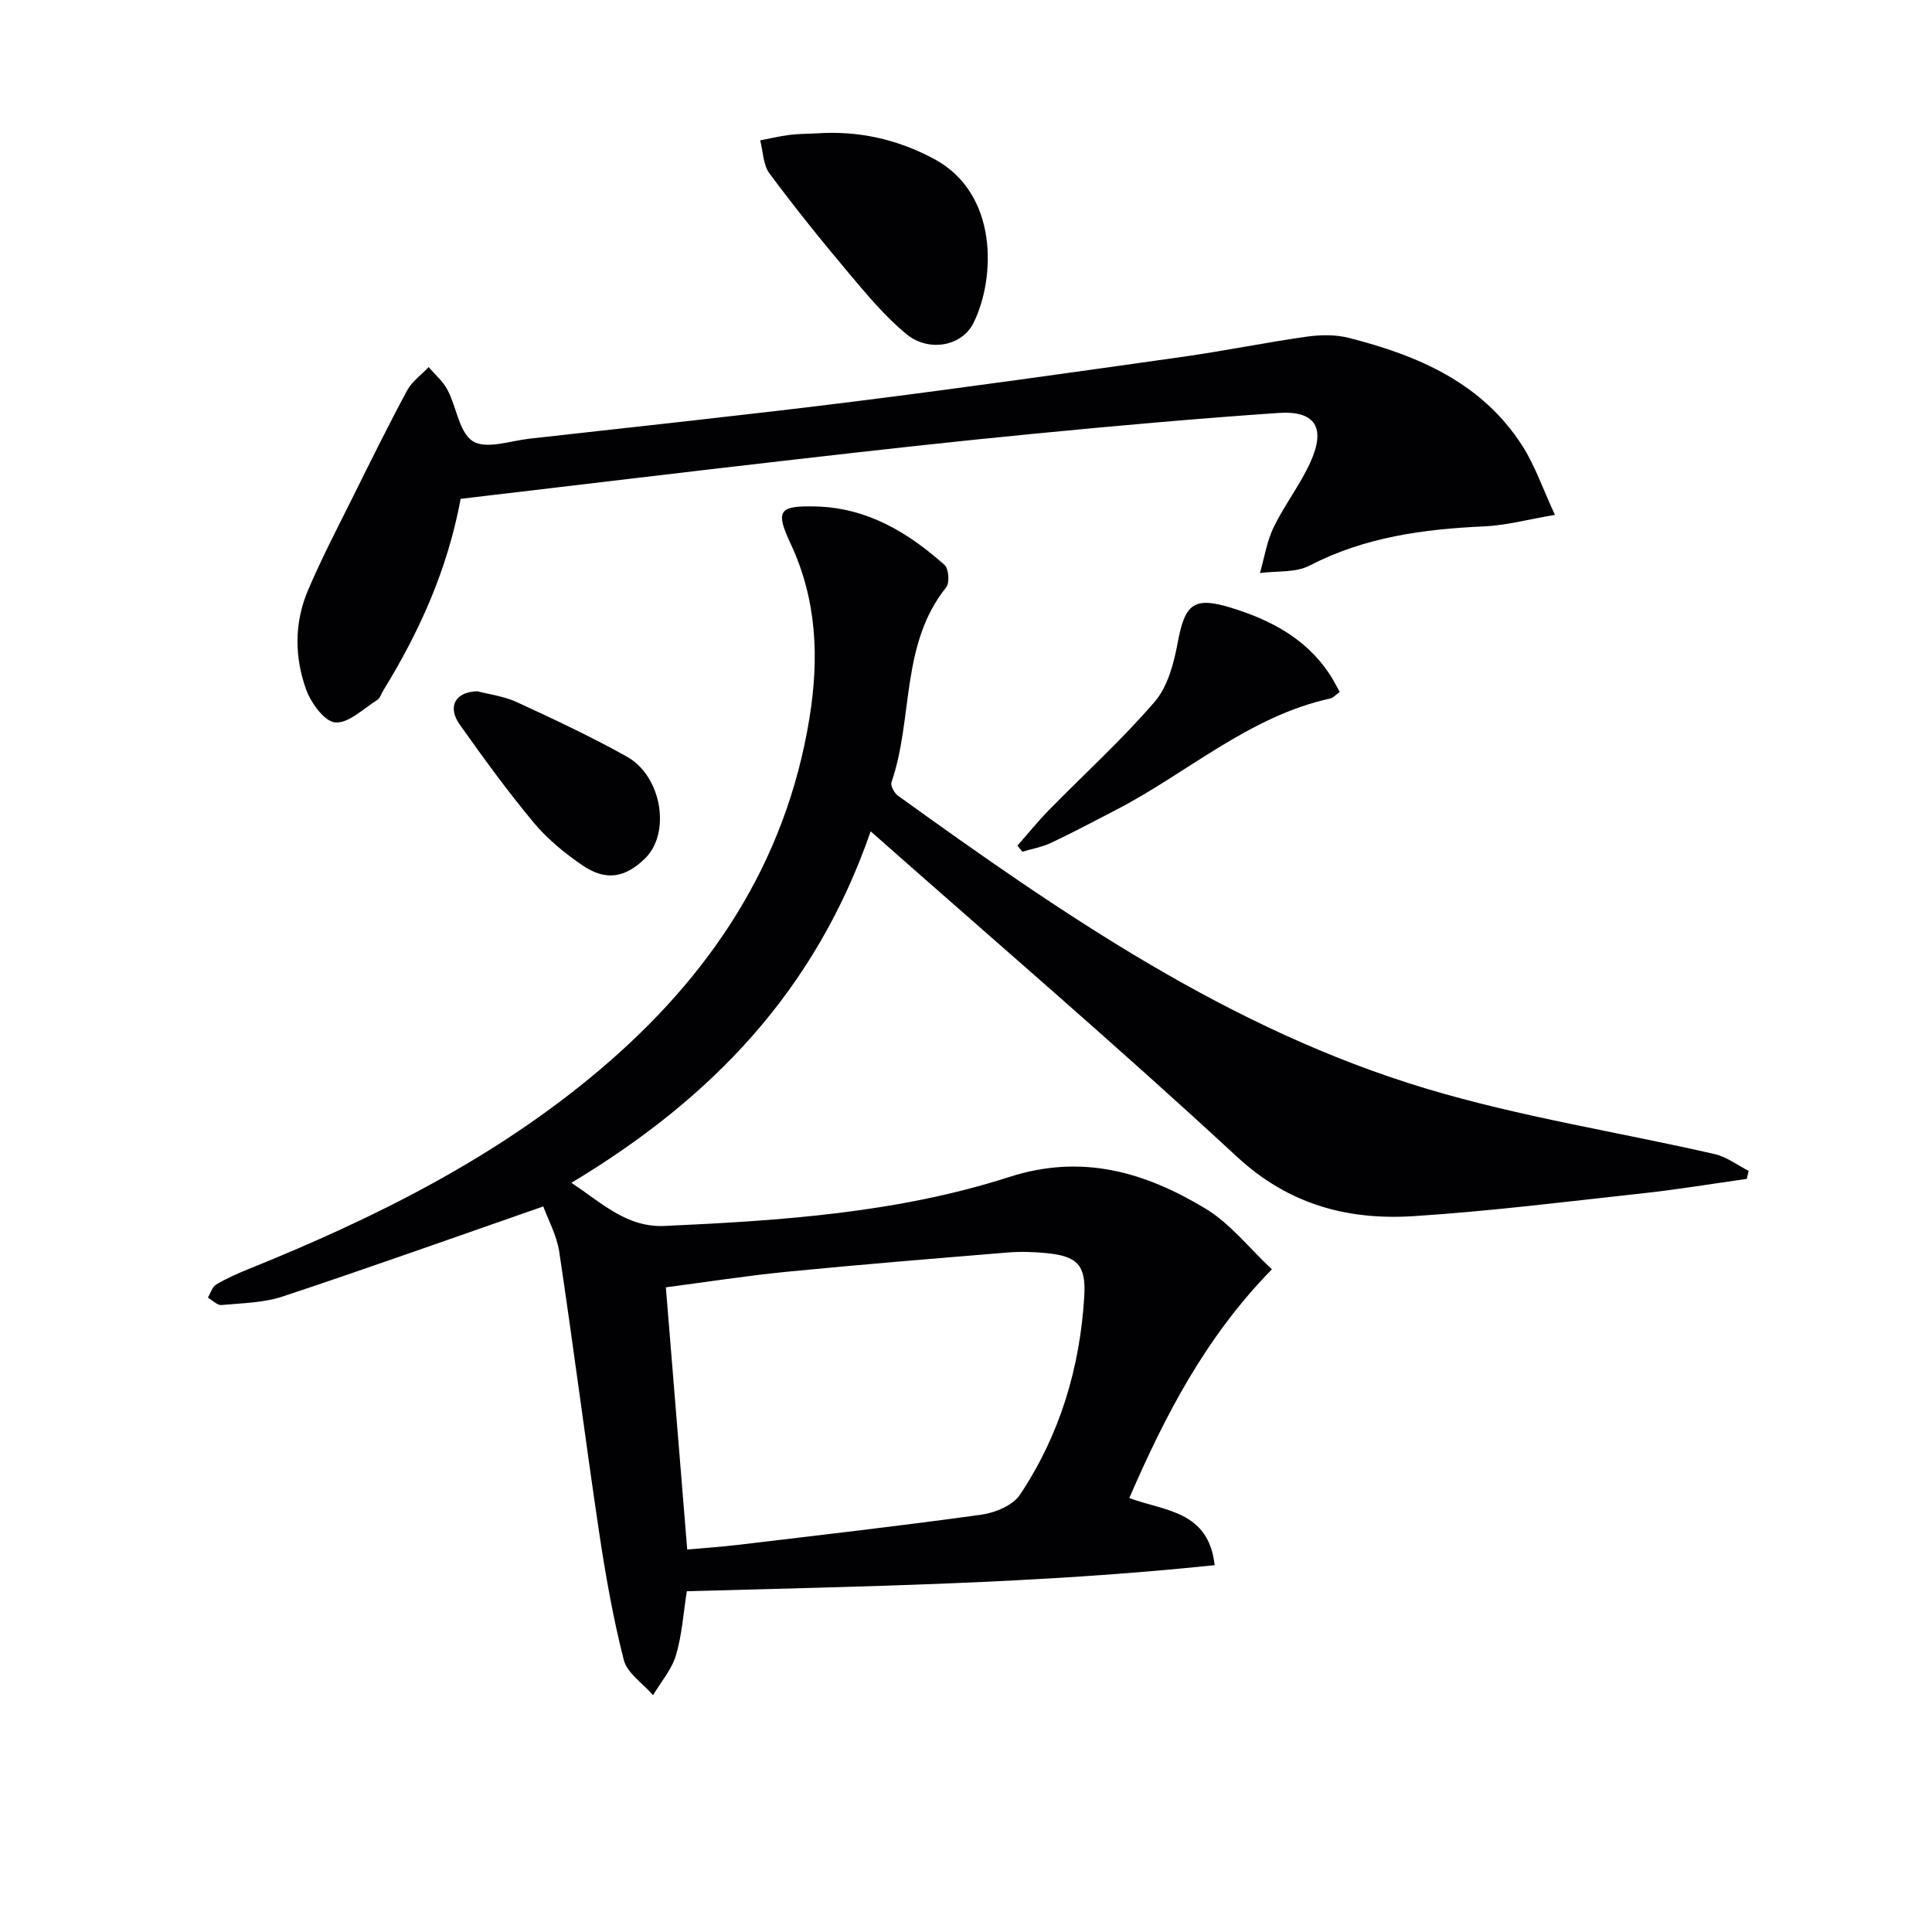 <svg enable-background="new 0 0 400 400" viewBox="0 0 400 400" xmlns="http://www.w3.org/2000/svg"><g fill="#010104"><path d="m180.26 172.12c-11.52 33.27-33.19 55.48-61.96 72.77 6.36 4.2 11.45 9.28 19.29 8.93 24.11-1.09 48.27-2.71 71.34-10.13 15.19-4.89 28.17-.98 40.66 6.54 5.09 3.07 8.99 8.12 13.74 12.57-13.75 14.06-22.09 30.22-29.52 47.35 7.17 2.72 16.41 2.52 17.67 13.9-36.67 3.85-72.87 4.38-109.28 5.4-.72 4.52-.99 9.04-2.26 13.28-.88 2.95-3.11 5.5-4.73 8.23-2.09-2.41-5.35-4.52-6.06-7.29-2.25-8.79-3.82-17.79-5.16-26.77-2.86-19.21-5.31-38.48-8.2-57.69-.52-3.46-2.33-6.73-3.31-9.43-18.51 6.44-36.14 12.73-53.9 18.63-4 1.33-8.45 1.39-12.72 1.78-.89.08-1.88-.99-2.82-1.53.56-.93.9-2.22 1.72-2.71 2.13-1.27 4.43-2.29 6.73-3.22 26.03-10.5 50.97-22.89 72.59-41.16 22.86-19.31 38.63-42.86 43.51-72.9 2.01-12.39 1.55-24.45-3.89-36.08-3.24-6.93-2.44-7.93 5.27-7.73 10.56.28 19.03 5.36 26.6 12.12.86.77 1.07 3.69.33 4.61-9.52 11.88-6.78 27.15-11.33 40.37-.24.71.58 2.22 1.33 2.77 34.07 24.54 68.67 48.43 109.4 60.66 19.49 5.86 39.79 8.99 59.69 13.55 2.48.57 4.71 2.28 7.05 3.47-.13.56-.26 1.11-.39 1.67-7.11 1-14.21 2.18-21.34 2.96-15.86 1.73-31.71 3.73-47.62 4.75-13.62.87-25.82-2.35-36.57-12.28-24.52-22.7-49.91-44.46-75.86-67.39zm-37.98 148.69c3.89-.35 7.2-.56 10.49-.96 16.81-2.01 33.63-3.92 50.4-6.25 2.86-.4 6.52-1.91 8-4.13 8.27-12.39 12.45-26.34 13.32-41.16.38-6.49-1.54-8.25-7.9-8.87-2.64-.26-5.33-.34-7.97-.12-15.23 1.25-30.45 2.49-45.66 3.98-8.37.82-16.7 2.13-25.1 3.23 1.48 18.2 2.94 36.01 4.42 54.28z"/><path d="m95.37 103.28c-2.72 14.65-8.51 27.46-15.96 39.58-.44.71-.71 1.68-1.34 2.08-2.84 1.79-5.91 4.86-8.66 4.63-2.25-.18-5.05-4.07-6.05-6.87-2.4-6.7-2.44-13.8.39-20.45 2.79-6.56 6.1-12.91 9.28-19.3 3.68-7.41 7.34-14.83 11.26-22.11 1.01-1.87 2.95-3.24 4.46-4.84 1.33 1.57 2.99 2.97 3.92 4.75 1.87 3.57 2.42 8.87 5.26 10.62 2.74 1.69 7.69-.09 11.64-.54 22.44-2.52 44.9-4.9 67.3-7.7 22.73-2.85 45.42-6.07 68.1-9.27 8.55-1.21 17.02-2.95 25.57-4.16 2.85-.4 5.97-.45 8.74.26 14.3 3.64 27.55 9.28 35.91 22.35 2.62 4.1 4.22 8.85 6.74 14.29-5.63.95-10.11 2.18-14.63 2.38-12.57.56-24.75 2.21-36.17 8.12-2.91 1.51-6.82 1.08-10.27 1.54.91-3.18 1.42-6.55 2.84-9.48 2.24-4.62 5.47-8.77 7.59-13.43 3.27-7.2 1.04-10.76-6.64-10.23-16.9 1.16-33.78 2.67-50.64 4.31-16.37 1.58-32.71 3.41-49.05 5.28-23.09 2.64-46.16 5.43-69.59 8.19z"/><path d="m168.96 27.62c8.67-.61 16.77 1.17 24.46 5.3 13.26 7.11 12.76 24.58 8.14 33.93-2.4 4.86-9.3 6.12-13.9 2.32-4.43-3.65-8.19-8.18-11.91-12.6-5.67-6.74-11.21-13.61-16.45-20.68-1.31-1.77-1.31-4.53-1.91-6.83 2.03-.39 4.04-.87 6.08-1.13 1.82-.23 3.66-.21 5.49-.31z"/><path d="m277.38 143.27c-.88.62-1.37 1.21-1.96 1.34-16.89 3.72-29.6 15.45-44.43 23.11-4.43 2.29-8.84 4.64-13.35 6.77-1.87.88-3.97 1.25-5.97 1.85-.34-.42-.68-.84-1.02-1.26 2.17-2.47 4.24-5.03 6.53-7.38 7.31-7.46 15.08-14.5 21.87-22.39 2.72-3.16 4-8.01 4.79-12.3 1.49-8.02 3.35-9.55 11.05-7.18 8.12 2.5 15.39 6.3 20.29 13.6.81 1.19 1.44 2.5 2.2 3.84z"/><path d="m98.84 143.12c2.45.65 5.51 1.02 8.17 2.25 7.68 3.54 15.36 7.15 22.74 11.26 7.29 4.06 9.18 15.83 3.81 21.09-4.12 4.04-8.15 4.74-12.99 1.43-3.66-2.51-7.23-5.43-10.06-8.82-5.42-6.51-10.41-13.39-15.32-20.3-2.61-3.69-.99-6.79 3.65-6.91z"/></g></svg>